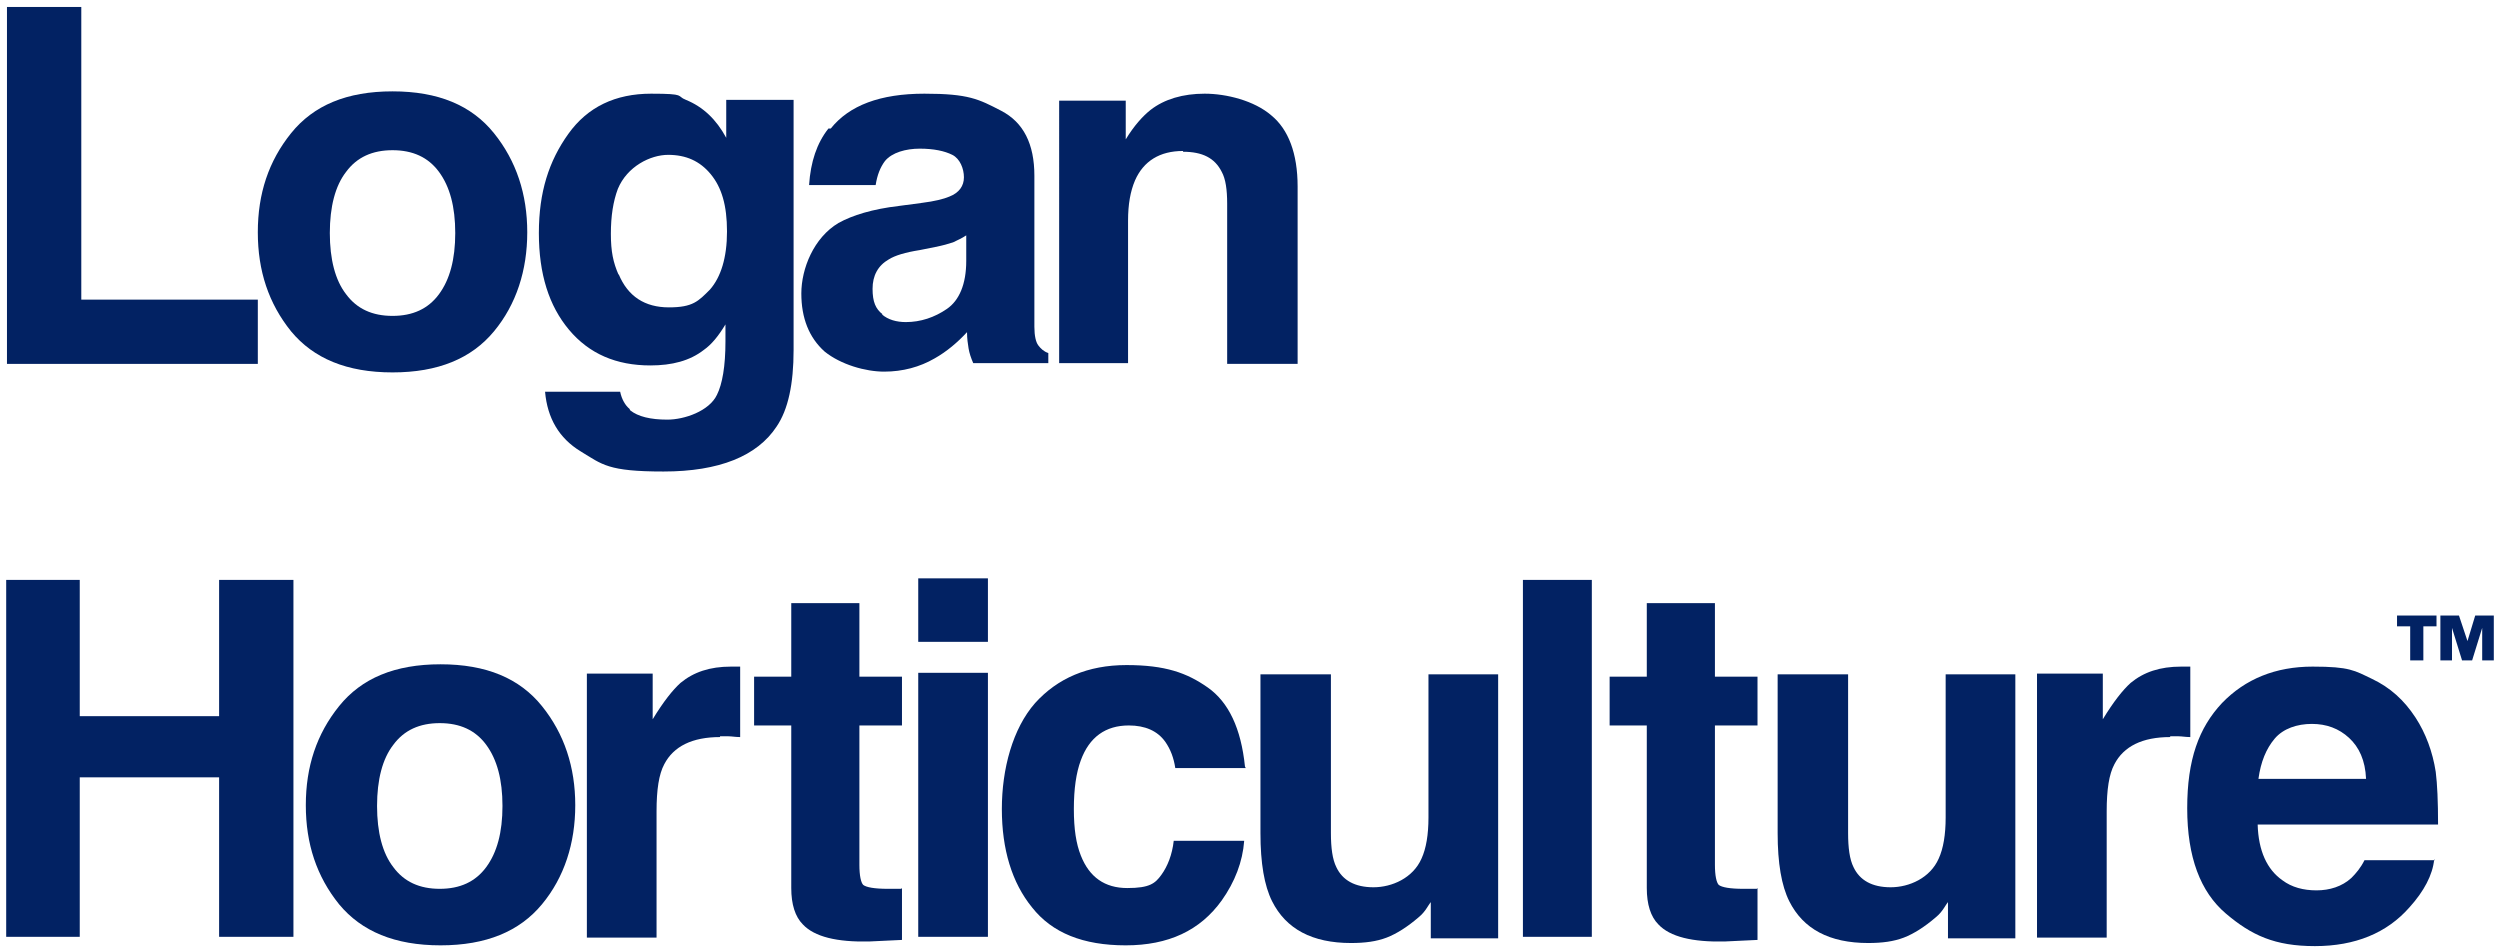 <svg viewBox="0 0 322.9 123" version="1.1" xmlns="http://www.w3.org/2000/svg" id="Layer_1">
  
  <defs>
    <style>
      .st0 {
        fill: #022263;
      }
    </style>
  </defs>
  <path d="M319.3,85.3h-1.3l-1.3-4.2v4.2h-1.5v-5.8h2.4l1.1,3.3,1-3.3h2.4v5.8h-1.5v-4.2l-1.3,4.2ZM309.6,80.9v-1.4h5.1v1.4h-1.7v4.4h-1.7v-4.4h-1.7Z" class="st0"></path>
  <path d="M.9.9h9.6v37.8h22.8v8.3H.9V.9Z" class="st0"></path>
  <path d="M63.8,17.2c2.9,3.6,4.3,7.9,4.3,12.8s-1.4,9.3-4.3,12.8c-2.9,3.5-7.2,5.3-13.1,5.3s-10.2-1.8-13.1-5.3c-2.9-3.6-4.3-7.8-4.3-12.8s1.4-9.2,4.3-12.8,7.2-5.4,13.1-5.4,10.2,1.8,13.1,5.4ZM50.7,19.4c-2.6,0-4.6.9-6,2.8-1.4,1.8-2.1,4.5-2.1,7.9s.7,6.1,2.1,7.9c1.4,1.9,3.4,2.8,6,2.8s4.6-.9,6-2.8,2.1-4.5,2.1-7.9-.7-6-2.1-7.9c-1.4-1.9-3.4-2.8-6-2.8Z" class="st0"></path>
  <path d="M81.4,53c1,.8,2.6,1.2,4.8,1.2s5.4-1.1,6.4-3.2c.7-1.4,1.1-3.7,1.1-6.9v-2.2c-.9,1.5-1.8,2.6-2.8,3.3-1.8,1.4-4.1,2-6.9,2-4.4,0-7.9-1.5-10.5-4.6-2.6-3.1-3.9-7.2-3.9-12.5s1.3-9.3,3.8-12.8c2.5-3.5,6.1-5.2,10.7-5.2s3.2.3,4.5.8c2.2.9,3.9,2.5,5.2,4.9v-4.9h8.7v32.3c0,4.4-.7,7.7-2.2,9.9-2.5,3.8-7.4,5.8-14.6,5.8s-7.9-.9-10.7-2.6-4.3-4.3-4.6-7.7h9.7c.2,1,.7,1.8,1.2,2.2ZM79.9,35.4c1.2,2.9,3.4,4.3,6.5,4.3s3.8-.8,5.3-2.3c1.4-1.6,2.2-4.1,2.2-7.5s-.7-5.7-2.1-7.4c-1.4-1.7-3.2-2.5-5.5-2.5s-5.3,1.5-6.5,4.4c-.6,1.6-.9,3.5-.9,5.8s.3,3.7,1,5.3Z" class="st0"></path>
  <path d="M107.3,16.6c2.4-3,6.4-4.5,12.1-4.5s7,.7,9.9,2.2c2.9,1.5,4.3,4.3,4.3,8.4v15.6c0,1.1,0,2.4,0,3.9,0,1.2.2,2,.5,2.4.3.4.7.8,1.3,1v1.3h-9.7c-.3-.7-.5-1.3-.6-1.9-.1-.6-.2-1.3-.2-2.1-1.2,1.3-2.6,2.5-4.2,3.4-1.9,1.1-4.1,1.7-6.5,1.7s-5.6-.9-7.7-2.6c-2-1.8-3-4.3-3-7.5s1.6-7.2,4.8-9.1c1.8-1,4.4-1.8,7.8-2.2l3-.4c1.6-.2,2.8-.5,3.5-.8,1.3-.5,1.9-1.4,1.9-2.5s-.5-2.4-1.5-2.9c-1-.5-2.4-.8-4.2-.8s-3.6.5-4.5,1.6c-.6.8-1,1.8-1.2,3.1h-8.6c.2-3,1-5.4,2.5-7.3ZM113.9,40.6c.8.7,1.9,1,3.1,1,1.9,0,3.7-.6,5.3-1.7,1.6-1.1,2.5-3.2,2.5-6.2v-3.3c-.6.4-1.1.6-1.7.9-.6.2-1.3.4-2.3.6l-2,.4c-1.9.3-3.2.7-4,1.2-1.4.8-2.1,2.1-2.1,3.8s.4,2.6,1.3,3.3Z" class="st0"></path>
  <path d="M152.8,19.5c-3,0-5.1,1.3-6.2,3.8-.6,1.4-.9,3.1-.9,5.2v18.4h-8.9V13h8.6v5c1.1-1.8,2.2-3,3.2-3.8,1.8-1.4,4.2-2.1,7-2.1s6.4.9,8.6,2.8c2.2,1.8,3.4,4.9,3.4,9.2v22.9h-9.1v-20.7c0-1.8-.2-3.2-.7-4.1-.9-1.8-2.5-2.6-5-2.6Z" class="st0"></path>
  <path d="M28.3,121v-20.6H10.3v20.6H.8v-46.1h9.5v17.6h18v-17.6h9.6v46.1h-9.6Z" class="st0"></path>
  <path d="M70,91.2c2.9,3.6,4.3,7.9,4.3,12.8s-1.4,9.3-4.3,12.8c-2.9,3.5-7.2,5.3-13.1,5.3s-10.2-1.8-13.1-5.3c-2.9-3.6-4.3-7.8-4.3-12.8s1.4-9.2,4.3-12.8,7.2-5.4,13.1-5.4,10.2,1.8,13.1,5.4ZM56.8,93.4c-2.6,0-4.6.9-6,2.8-1.4,1.8-2.1,4.5-2.1,7.9s.7,6.1,2.1,7.9c1.4,1.9,3.4,2.8,6,2.8s4.6-.9,6-2.8c1.4-1.9,2.1-4.5,2.1-7.9s-.7-6-2.1-7.9c-1.4-1.9-3.4-2.8-6-2.8Z" class="st0"></path>
  <path d="M93,95.2c-3.6,0-6,1.2-7.2,3.5-.7,1.3-1,3.3-1,6.1v16.3h-9v-34.1h8.5v5.9c1.4-2.3,2.6-3.8,3.6-4.7,1.7-1.4,3.8-2.1,6.5-2.1s.3,0,.4,0c.1,0,.4,0,.8,0v9.1c-.6,0-1.1-.1-1.5-.1s-.8,0-1.1,0Z" class="st0"></path>
  <path d="M116.5,114.7v6.7l-4.2.2c-4.2.1-7.1-.6-8.6-2.2-1-1-1.5-2.6-1.5-4.7v-21h-4.8v-6.3h4.8v-9.5h8.8v9.5h5.5v6.3h-5.5v18c0,1.4.2,2.3.5,2.6.4.3,1.4.5,3.2.5h.8c.3,0,.6,0,.9,0Z" class="st0"></path>
  <path d="M127.6,86.9v34.1h-9v-34.1h9ZM127.6,74.7v8.2h-9v-8.2h9Z" class="st0"></path>
  <path d="M160.9,99.2h-9.1c-.2-1.3-.6-2.4-1.3-3.4-1-1.4-2.6-2.1-4.7-2.1-3,0-5.1,1.5-6.2,4.5-.6,1.6-.9,3.7-.9,6.3s.3,4.5.9,6c1.1,2.8,3.1,4.2,6,4.2s3.6-.6,4.4-1.7,1.4-2.6,1.6-4.4h9.1c-.2,2.7-1.2,5.3-2.9,7.7-2.8,3.9-6.9,5.8-12.4,5.8s-9.5-1.6-12.1-4.9c-2.6-3.2-3.9-7.5-3.9-12.7s1.4-10.4,4.3-13.7c2.9-3.2,6.8-4.9,11.8-4.9s7.8,1,10.5,2.9c2.7,1.9,4.3,5.3,4.8,10.2Z" class="st0"></path>
  <path d="M185,116.2c0,.1-.3.4-.6.9-.3.5-.7,1-1.2,1.4-1.4,1.2-2.8,2.1-4.1,2.6-1.3.5-2.8.7-4.6.7-5,0-8.4-1.8-10.2-5.4-1-2-1.5-4.9-1.5-8.8v-20.5h9.1v20.5c0,1.9.2,3.4.7,4.4.8,1.7,2.4,2.6,4.8,2.6s5.1-1.2,6.2-3.7c.6-1.3.9-3.1.9-5.3v-18.5h9v34.1h-8.7v-4.8Z" class="st0"></path>
  <path d="M196.7,74.9h8.9v46.1h-8.9v-46.1Z" class="st0"></path>
  <path d="M227,114.7v6.7l-4.2.2c-4.2.1-7.1-.6-8.6-2.2-1-1-1.5-2.6-1.5-4.7v-21h-4.8v-6.3h4.8v-9.5h8.8v9.5h5.5v6.3h-5.5v18c0,1.4.2,2.3.5,2.6.4.3,1.4.5,3.2.5h.8c.3,0,.6,0,.9,0Z" class="st0"></path>
  <path d="M251.8,116.2c0,.1-.3.4-.6.9-.3.5-.7,1-1.2,1.4-1.4,1.2-2.8,2.1-4.1,2.6-1.3.5-2.8.7-4.6.7-5,0-8.4-1.8-10.2-5.4-1-2-1.5-4.9-1.5-8.8v-20.5h9.1v20.5c0,1.9.2,3.4.7,4.4.8,1.7,2.4,2.6,4.8,2.6s5.1-1.2,6.2-3.7c.6-1.3.9-3.1.9-5.3v-18.5h9v34.1h-8.7v-4.8Z" class="st0"></path>
  <path d="M280.3,95.2c-3.6,0-6,1.2-7.2,3.5-.7,1.3-1,3.3-1,6.1v16.3h-9v-34.1h8.5v5.9c1.4-2.3,2.6-3.8,3.6-4.7,1.7-1.4,3.8-2.1,6.5-2.1s.3,0,.4,0c.1,0,.4,0,.8,0v9.1c-.6,0-1.1-.1-1.5-.1-.4,0-.8,0-1.1,0Z" class="st0"></path>
  <path d="M314.4,111c-.2,2-1.3,4.1-3.2,6.2-2.9,3.3-7,5-12.2,5s-8.2-1.4-11.5-4.2c-3.3-2.8-5-7.3-5-13.6s1.5-10.4,4.5-13.6c3-3.1,6.9-4.7,11.7-4.7s5.4.5,7.7,1.6,4.1,2.7,5.6,5c1.3,2,2.2,4.4,2.6,7,.2,1.6.3,3.8.3,6.8h-23.3c.1,3.4,1.2,5.8,3.2,7.2,1.2.9,2.7,1.3,4.4,1.3s3.3-.5,4.5-1.6c.6-.6,1.2-1.3,1.7-2.3h9.1ZM305.6,100.6c-.1-2.4-.9-4.1-2.2-5.3-1.3-1.2-2.9-1.8-4.8-1.8s-3.7.6-4.8,1.9c-1.1,1.3-1.8,3-2.1,5.2h13.8Z" class="st0"></path>
</svg>